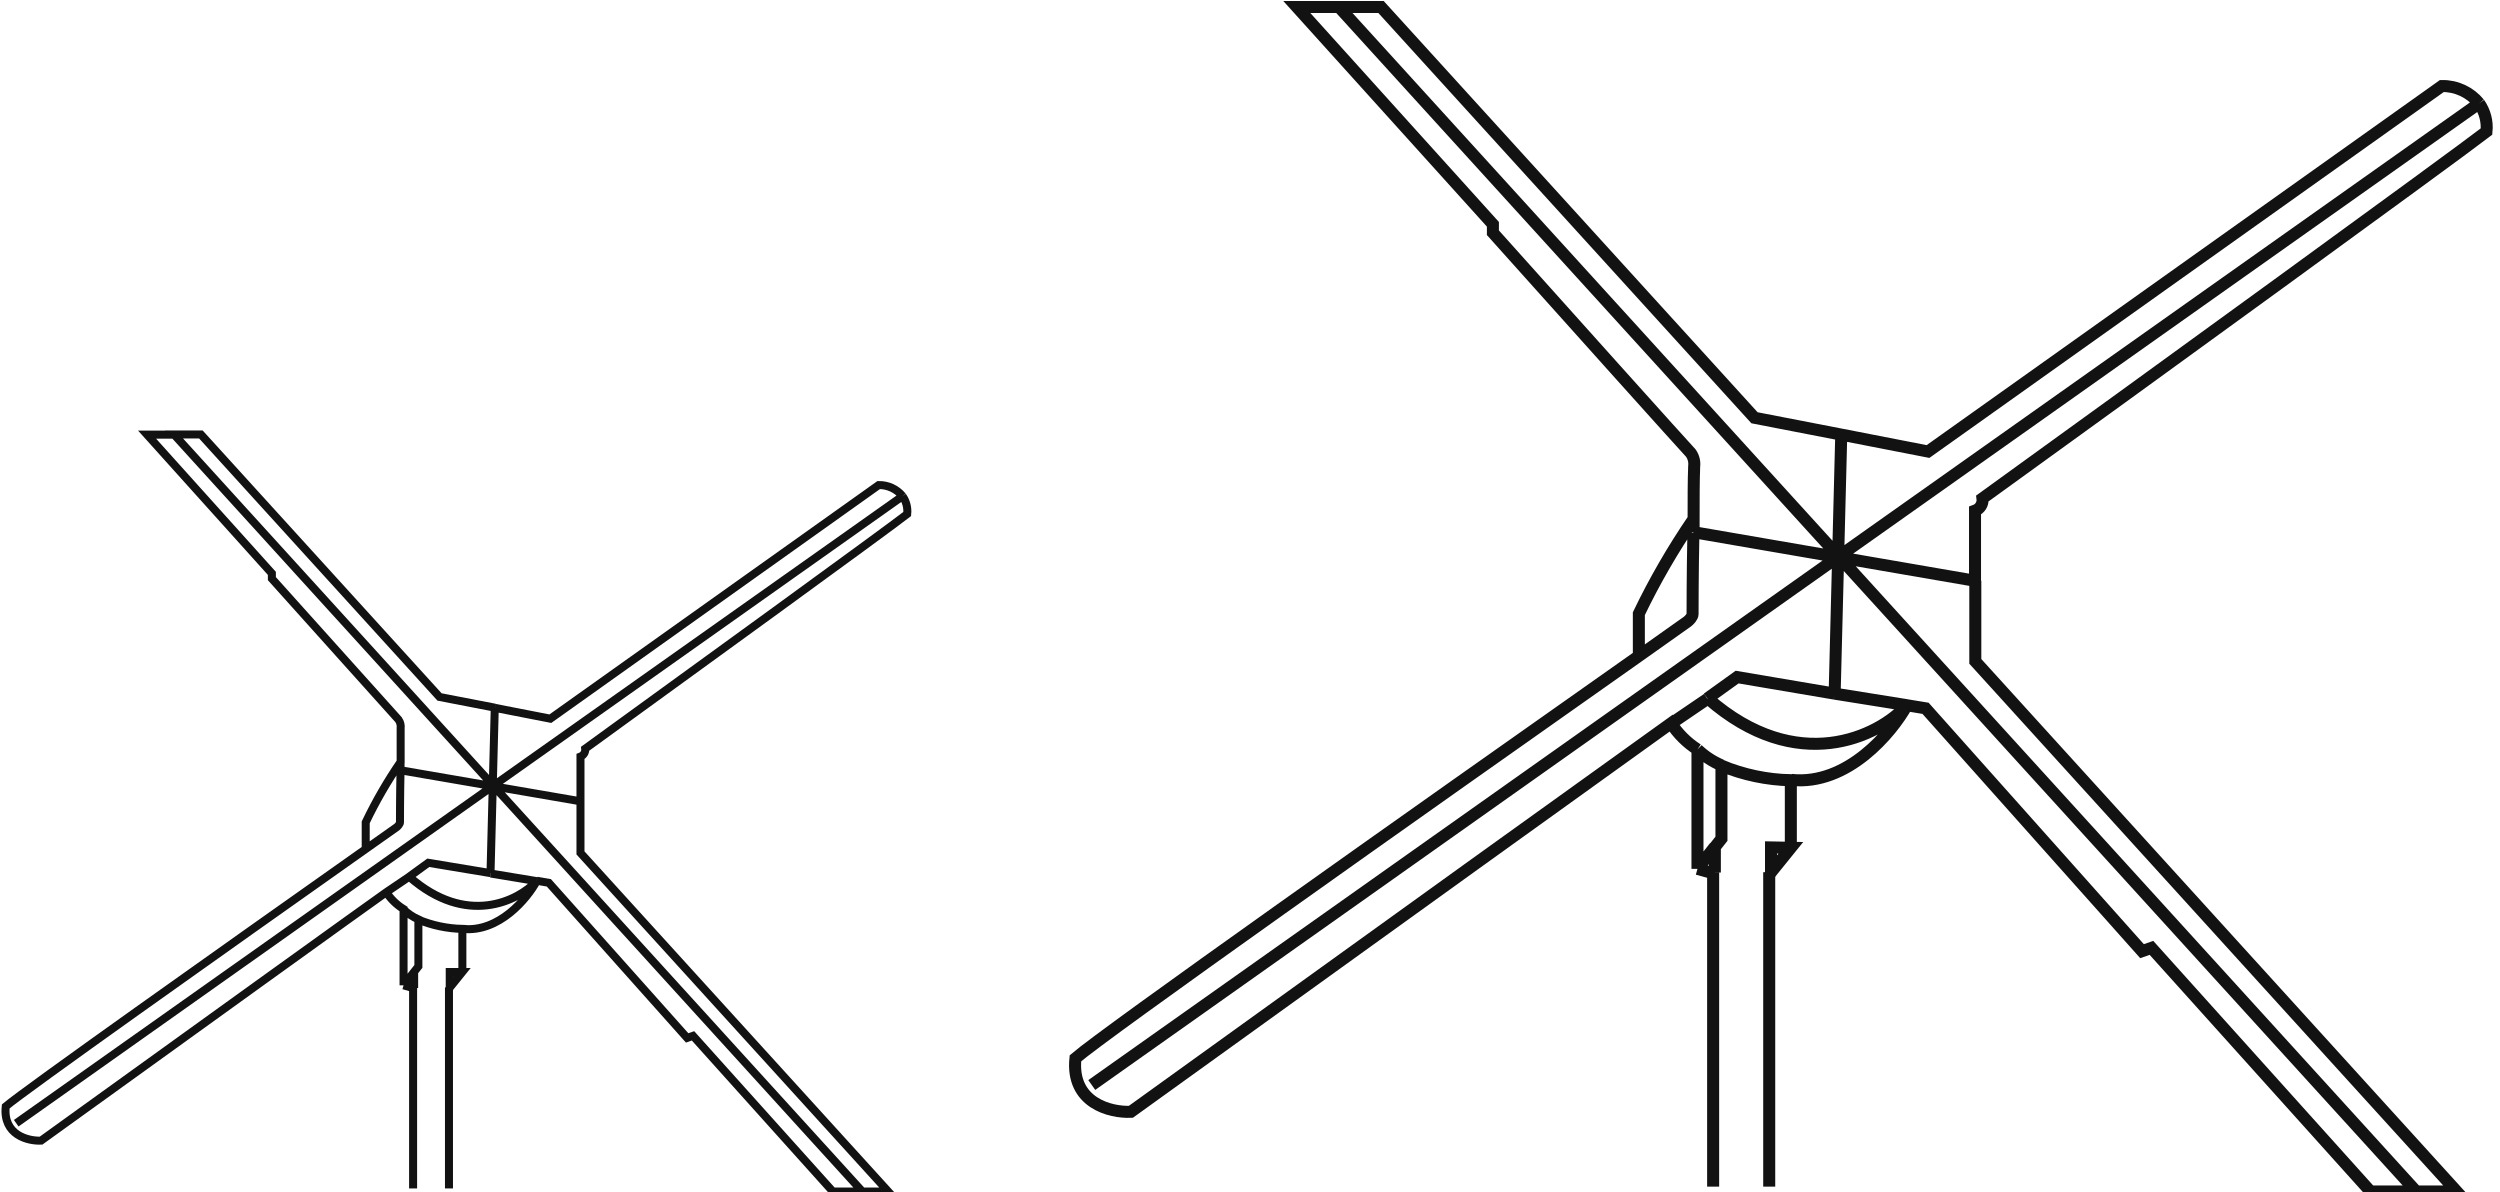 <?xml version="1.0" encoding="UTF-8"?> <svg xmlns="http://www.w3.org/2000/svg" width="195" height="93" viewBox="0 0 195 93" fill="none"><path d="M133.625 68.031V92.557" stroke="#121212" stroke-width="0.938"></path><path d="M137.999 68.031V92.557" stroke="#121212" stroke-width="0.938"></path><path d="M133.758 68.153L132.403 67.771M132.403 67.771V58.461M132.403 67.771L133.758 66.047M132.403 58.461C131.578 57.929 130.875 57.229 130.341 56.407C129.605 56.921 104.207 75.189 88.206 86.722C86.616 86.788 83.523 86.047 83.884 82.547C86.144 80.588 109.767 63.898 127.83 51.169M132.403 58.461C132.947 58.98 133.581 59.398 134.273 59.694M127.83 51.169L131.63 48.476C131.762 48.374 132.02 48.11 132.02 47.904C132.02 47.699 132.02 44.72 132.086 41.543M127.83 51.169V47.867C129.064 45.301 130.492 42.831 132.101 40.48M130.341 56.444L133.176 54.514M132.101 40.48C132.101 38.968 132.101 37.501 132.145 36.371C132.19 36.009 132.098 35.642 131.887 35.344C131.63 35.087 121.468 23.767 116.446 18.154V17.494L101.151 0.547H104.436M132.101 40.48V41.507M104.436 0.547H107.72L136.85 32.586L143.618 33.899M104.436 0.547L188.469 92.936H191.628L154.074 51.587V45.3M148.721 55.006L150.193 55.248L167.078 74.191L167.814 73.934L184.898 92.936H188.506M148.743 55.006C147.564 57.141 144.104 61.293 139.722 60.831M148.743 55.006C146.534 57.464 140.171 60.574 133.213 54.478M148.743 55.006L143.102 54.103M143.102 54.103L135.495 52.812L133.176 54.478M143.102 54.103L143.618 33.899M139.685 66.128V60.86C137.826 60.82 135.991 60.434 134.273 59.723V65.424L133.758 66.077V68.058M139.685 66.128L138.139 68.043V66.099L139.685 66.128ZM85.158 84.631L193.374 8.059M193.374 8.059C193.022 7.63 192.578 7.286 192.075 7.052C191.571 6.818 191.021 6.701 190.465 6.71L150.385 35.219L143.618 33.899M193.374 8.059C193.822 8.701 194.026 9.482 193.948 10.26C191.422 12.212 166.703 30.164 154.634 38.873C154.661 39.075 154.618 39.281 154.513 39.456C154.407 39.63 154.244 39.764 154.052 39.834V45.3L132.086 41.507" stroke="#121212" stroke-width="0.938"></path><path d="M32.222 77.019V92.698" stroke="#121212" stroke-width="0.625"></path><path d="M35.02 77.019V92.698" stroke="#121212" stroke-width="0.625"></path><path d="M32.339 77.106L31.478 76.857M31.478 76.857V70.907C30.937 70.573 30.477 70.125 30.13 69.594M31.478 76.857L32.339 75.756M30.13 69.594C29.637 69.924 13.43 81.596 3.202 88.969C2.193 89.013 0.212 88.537 0.448 86.299C1.92 85.052 16.979 74.384 28.525 66.226M30.13 69.594L31.942 68.368M31.448 70.907C31.792 71.245 32.193 71.518 32.634 71.714V75.382L32.303 75.8V77.062M28.525 66.226L30.955 64.509C31.036 64.443 31.198 64.267 31.198 64.142C31.198 64.018 31.198 62.11 31.242 60.078V59.425M28.525 66.226V64.142C29.31 62.502 30.221 60.925 31.25 59.425C31.25 58.457 31.25 57.518 31.25 56.799C31.279 56.566 31.222 56.331 31.088 56.138C30.926 55.977 24.46 48.743 21.206 45.134V44.723L11.471 33.901H13.569M41.868 68.698L42.81 68.86L53.598 80.958L54.055 80.796L64.96 92.938H67.265M67.265 92.938L13.569 33.887H15.668L34.283 54.363L38.606 55.199M67.265 92.938H69.283L45.277 66.527V62.499V59.014C45.398 58.967 45.5 58.88 45.567 58.769C45.633 58.657 45.661 58.527 45.645 58.398C53.348 52.815 69.158 41.348 70.763 40.093C70.813 39.601 70.685 39.106 70.402 38.7M41.861 68.728C41.124 70.093 38.915 72.748 36.095 72.455M41.861 68.728C40.388 70.298 36.382 72.293 31.934 68.398M41.861 68.728L38.275 68.134M36.065 75.822V72.455C34.876 72.428 33.702 72.179 32.605 71.721M1.265 87.612L70.402 38.7M70.402 38.7C70.177 38.425 69.892 38.204 69.57 38.054C69.247 37.904 68.895 37.829 68.539 37.834L42.928 56.058L38.606 55.214M31.934 68.368L33.407 67.297L38.267 68.104M45.27 62.499L31.227 60.078M38.591 55.214L38.26 68.104M36.065 75.815L35.079 77.04V75.815H36.065Z" stroke="#121212" stroke-width="0.625"></path></svg> 